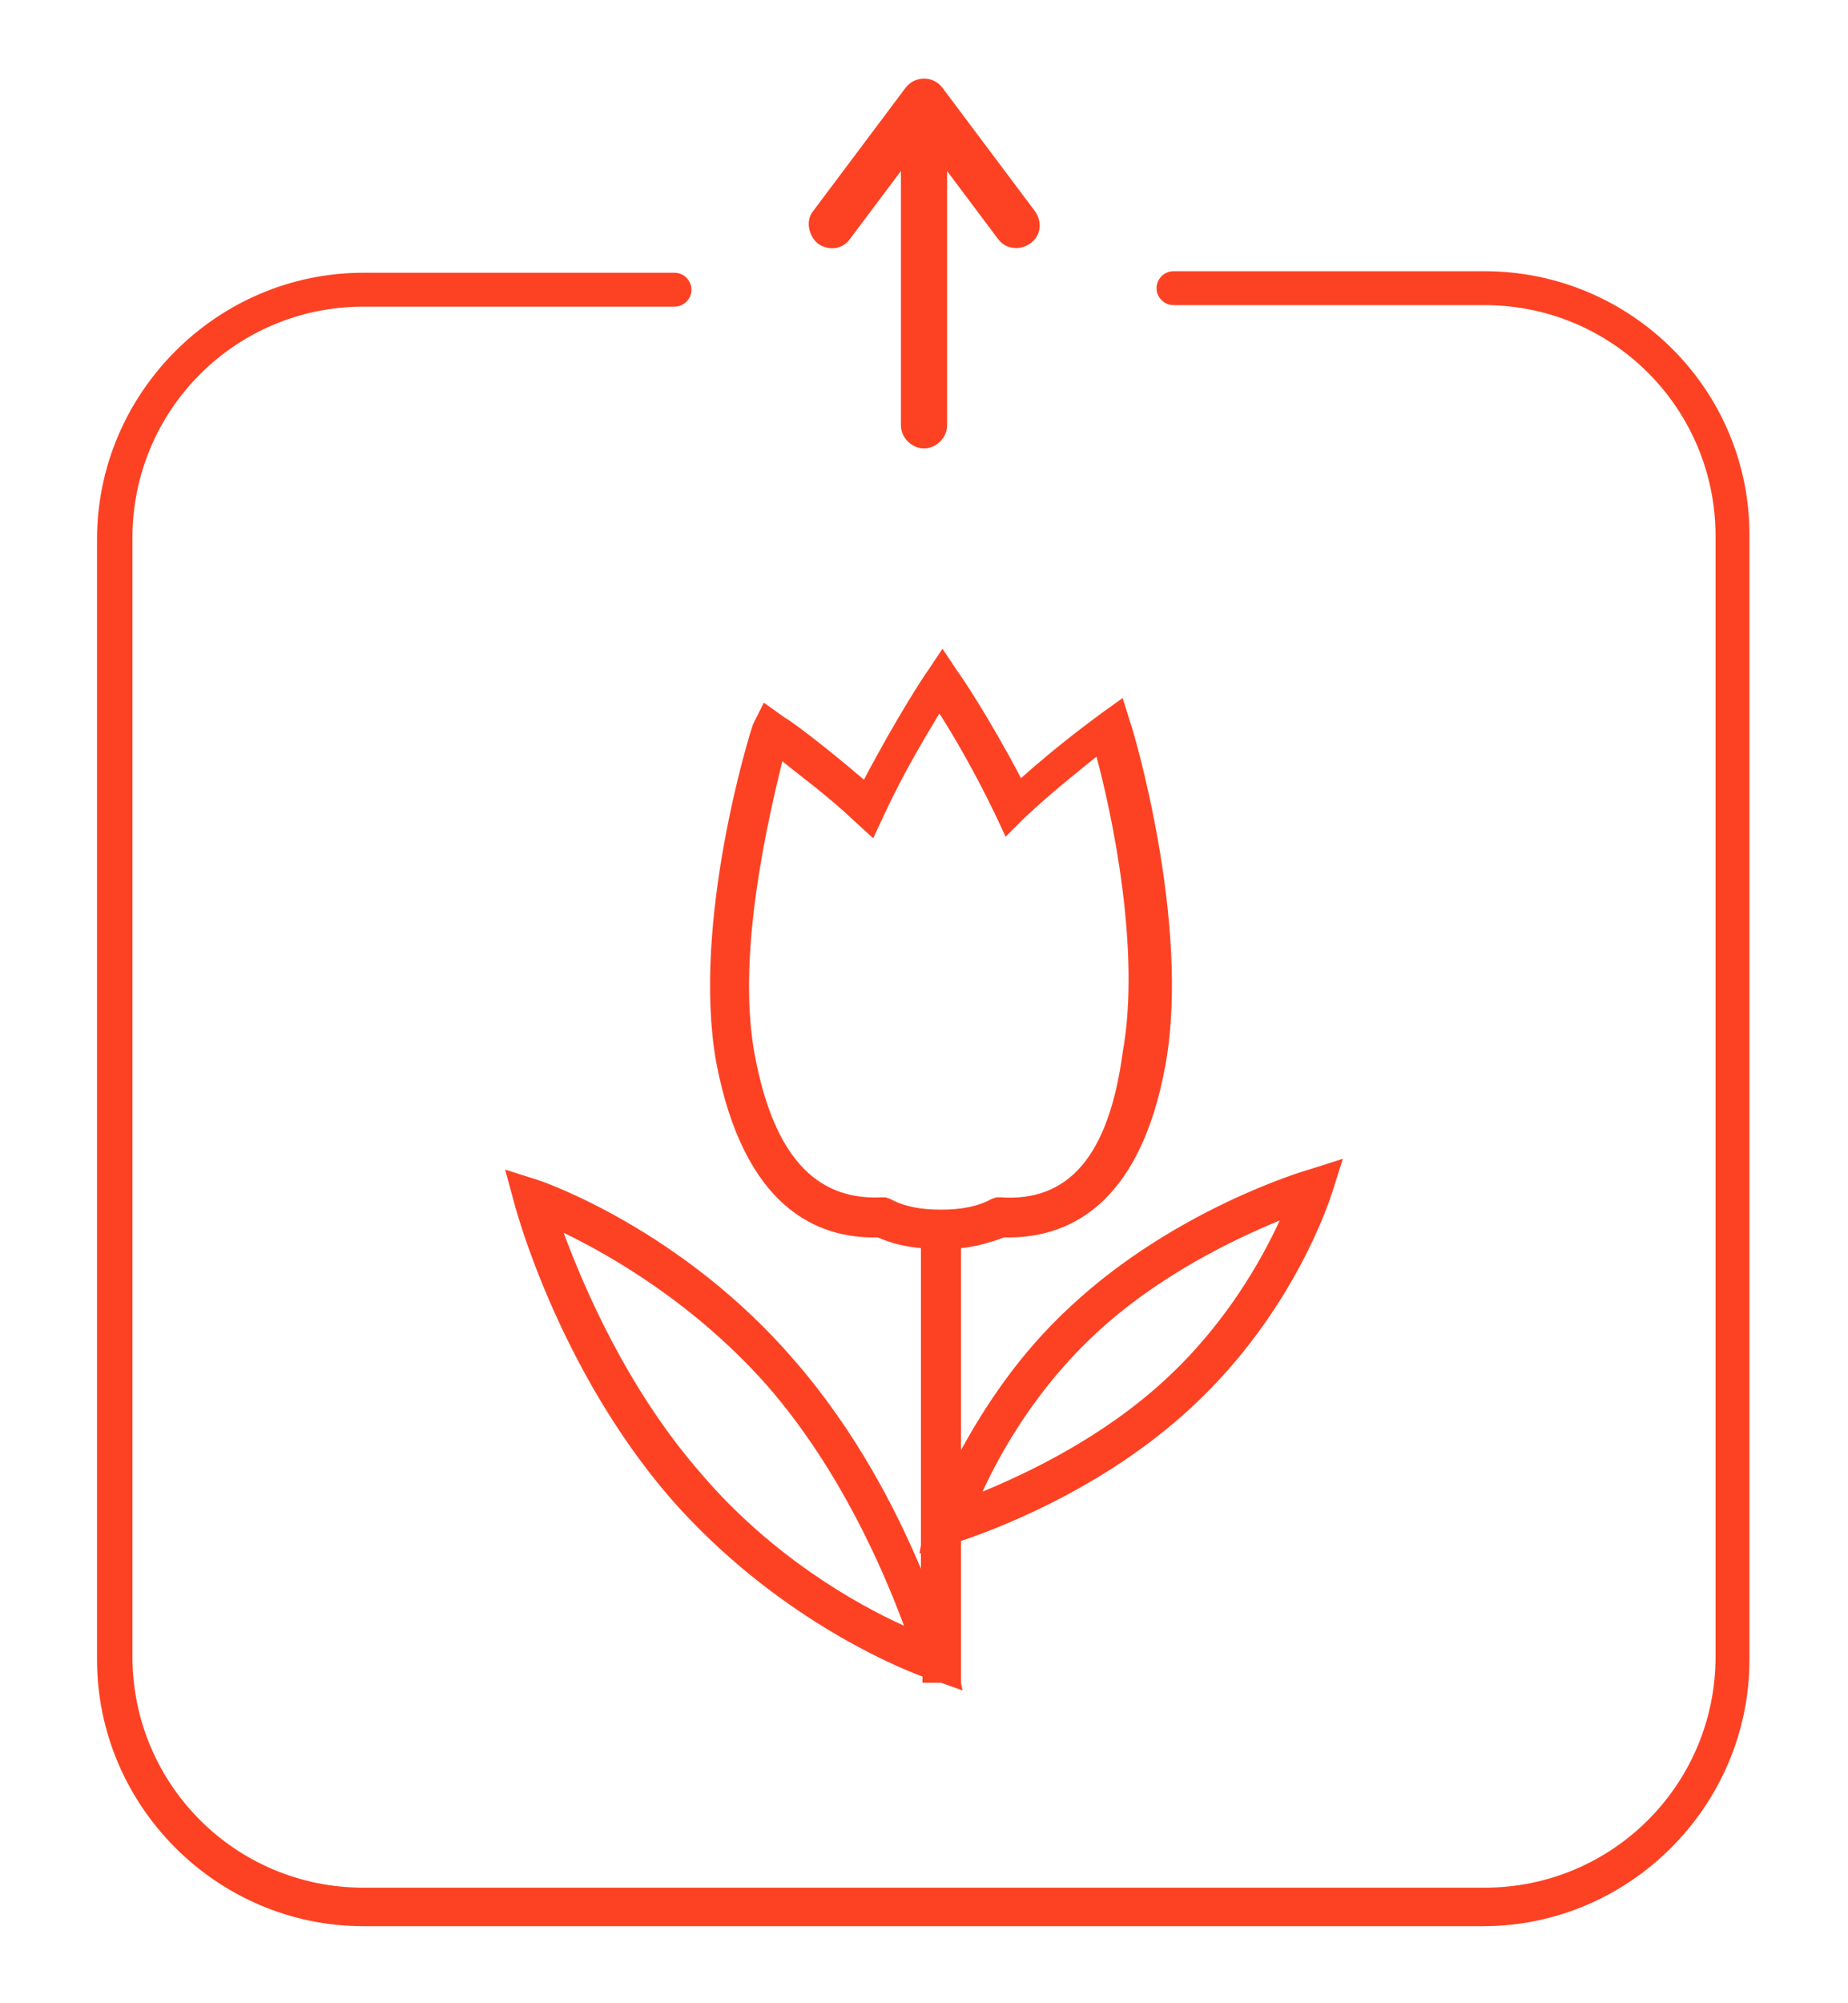 <?xml version="1.0" encoding="UTF-8"?>
<!-- Generator: Adobe Illustrator 22.0.1, SVG Export Plug-In . SVG Version: 6.00 Build 0)  -->
<svg version="1.1" id="Layer_1" xmlns="http://www.w3.org/2000/svg" xmlns:xlink="http://www.w3.org/1999/xlink" x="0px" y="0px" viewBox="0 0 120 130" style="enable-background:new 0 0 120 130;" xml:space="preserve">
<style type="text/css">
	.st0{fill:#fd4224;}
</style>
<g>
	<path class="st0" d="M96.4,17.6H76.2c-0.6,0-1.1,0.5-1.1,1.1s0.5,1.1,1.1,1.1h20.2c8.3,0,15,6.7,15,15v72.7c0,8.3-6.7,15-15,15H23.6   c-8.3,0-15-6.7-15-15V34.9c0-8.3,6.7-15,15-15h20.2c0.6,0,1.1-0.5,1.1-1.1s-0.5-1.1-1.1-1.1H23.6c-9.5,0-17.3,7.8-17.3,17.3v72.7   c0,9.5,7.8,17.3,17.3,17.3h72.7c9.5,0,17.3-7.8,17.3-17.3V34.9C113.7,25.3,105.9,17.6,96.4,17.6z"/>
	<path class="st0" d="M53.1,15.8c0.7,0.5,1.6,0.4,2.1-0.3l3.3-4.4v16.5c0,0.8,0.7,1.5,1.5,1.5s1.5-0.7,1.5-1.5V11.1l3.3,4.4   c0.3,0.4,0.7,0.6,1.2,0.6c0.3,0,0.6-0.1,0.9-0.3c0.7-0.5,0.8-1.4,0.3-2.1l-6-8c-0.6-0.8-1.8-0.8-2.4,0l-6,8   C52.3,14.3,52.5,15.3,53.1,15.8z"/>
	<path class="st0" d="M57,80.3c0.9,0.4,1.8,0.6,2.8,0.7v19.3l-0.1,0.5l0.1,0v1c-1.6-3.8-4.2-8.9-8.2-13.5C44.3,79.8,35.3,76.7,35,76.6l-2.2-0.7   l0.6,2.2c0.1,0.4,2.9,10.8,10.2,19.2c6.6,7.5,14.4,10.8,16.3,11.5v0.4h1.2l1.4,0.5l-0.1-0.5h0V100c1.8-0.6,9.1-3.2,15-8.7   c6.7-6.2,9-13.6,9.1-13.9l0.7-2.2l-2.2,0.7c-0.4,0.1-8.7,2.6-15.4,8.8c-3.5,3.2-5.7,6.7-7.2,9.4V81c1-0.1,2-0.4,2.8-0.7   c3.9,0.1,8.8-1.8,10.5-11.3c1.6-9.1-2.1-21.6-2.3-22.1l-0.5-1.6l-1.4,1c-0.1,0.1-2.4,1.7-5.2,4.2c-2.1-4-4-6.8-4.1-6.9l-1-1.5   l-1,1.5c-0.1,0.1-2,3-4.1,7c-2.8-2.4-5-4-5.1-4l-1.4-1L48.9,47c-0.2,0.5-4,12.8-2.4,21.9C48.3,78.4,53.1,80.4,57,80.3z M45.5,95.6   c-4.8-5.5-7.6-12.1-8.9-15.6c3.1,1.5,8.5,4.6,13.2,9.9c4.8,5.5,7.6,12.1,8.9,15.6C55.6,104.1,50.1,101,45.5,95.6z M71.2,86.5   c4.1-3.8,9-6.1,11.9-7.3c-1.2,2.6-3.5,6.7-7.4,10.3c-4.1,3.8-9,6.1-11.9,7.3C65,94.2,67.3,90.1,71.2,86.5z M50.8,49.4   c1.1,0.9,2.9,2.2,4.7,3.9l1.2,1.1l0.7-1.5c1.3-2.8,2.7-5.1,3.6-6.6c0.9,1.4,2.3,3.8,3.6,6.5l0.7,1.5l1.2-1.2c1.8-1.7,3.6-3.1,4.7-4   c1,3.7,2.9,12.6,1.7,19.2C72,75,69.4,78,65,77.7l-0.3,0l-0.3,0.1c-0.9,0.5-2,0.7-3.3,0.7s-2.4-0.2-3.3-0.7l-0.3-0.1l-0.3,0   c-4.3,0.2-7-2.8-8.2-9.3C47.8,61.9,49.9,53.1,50.8,49.4z"/>
</g>
</svg>